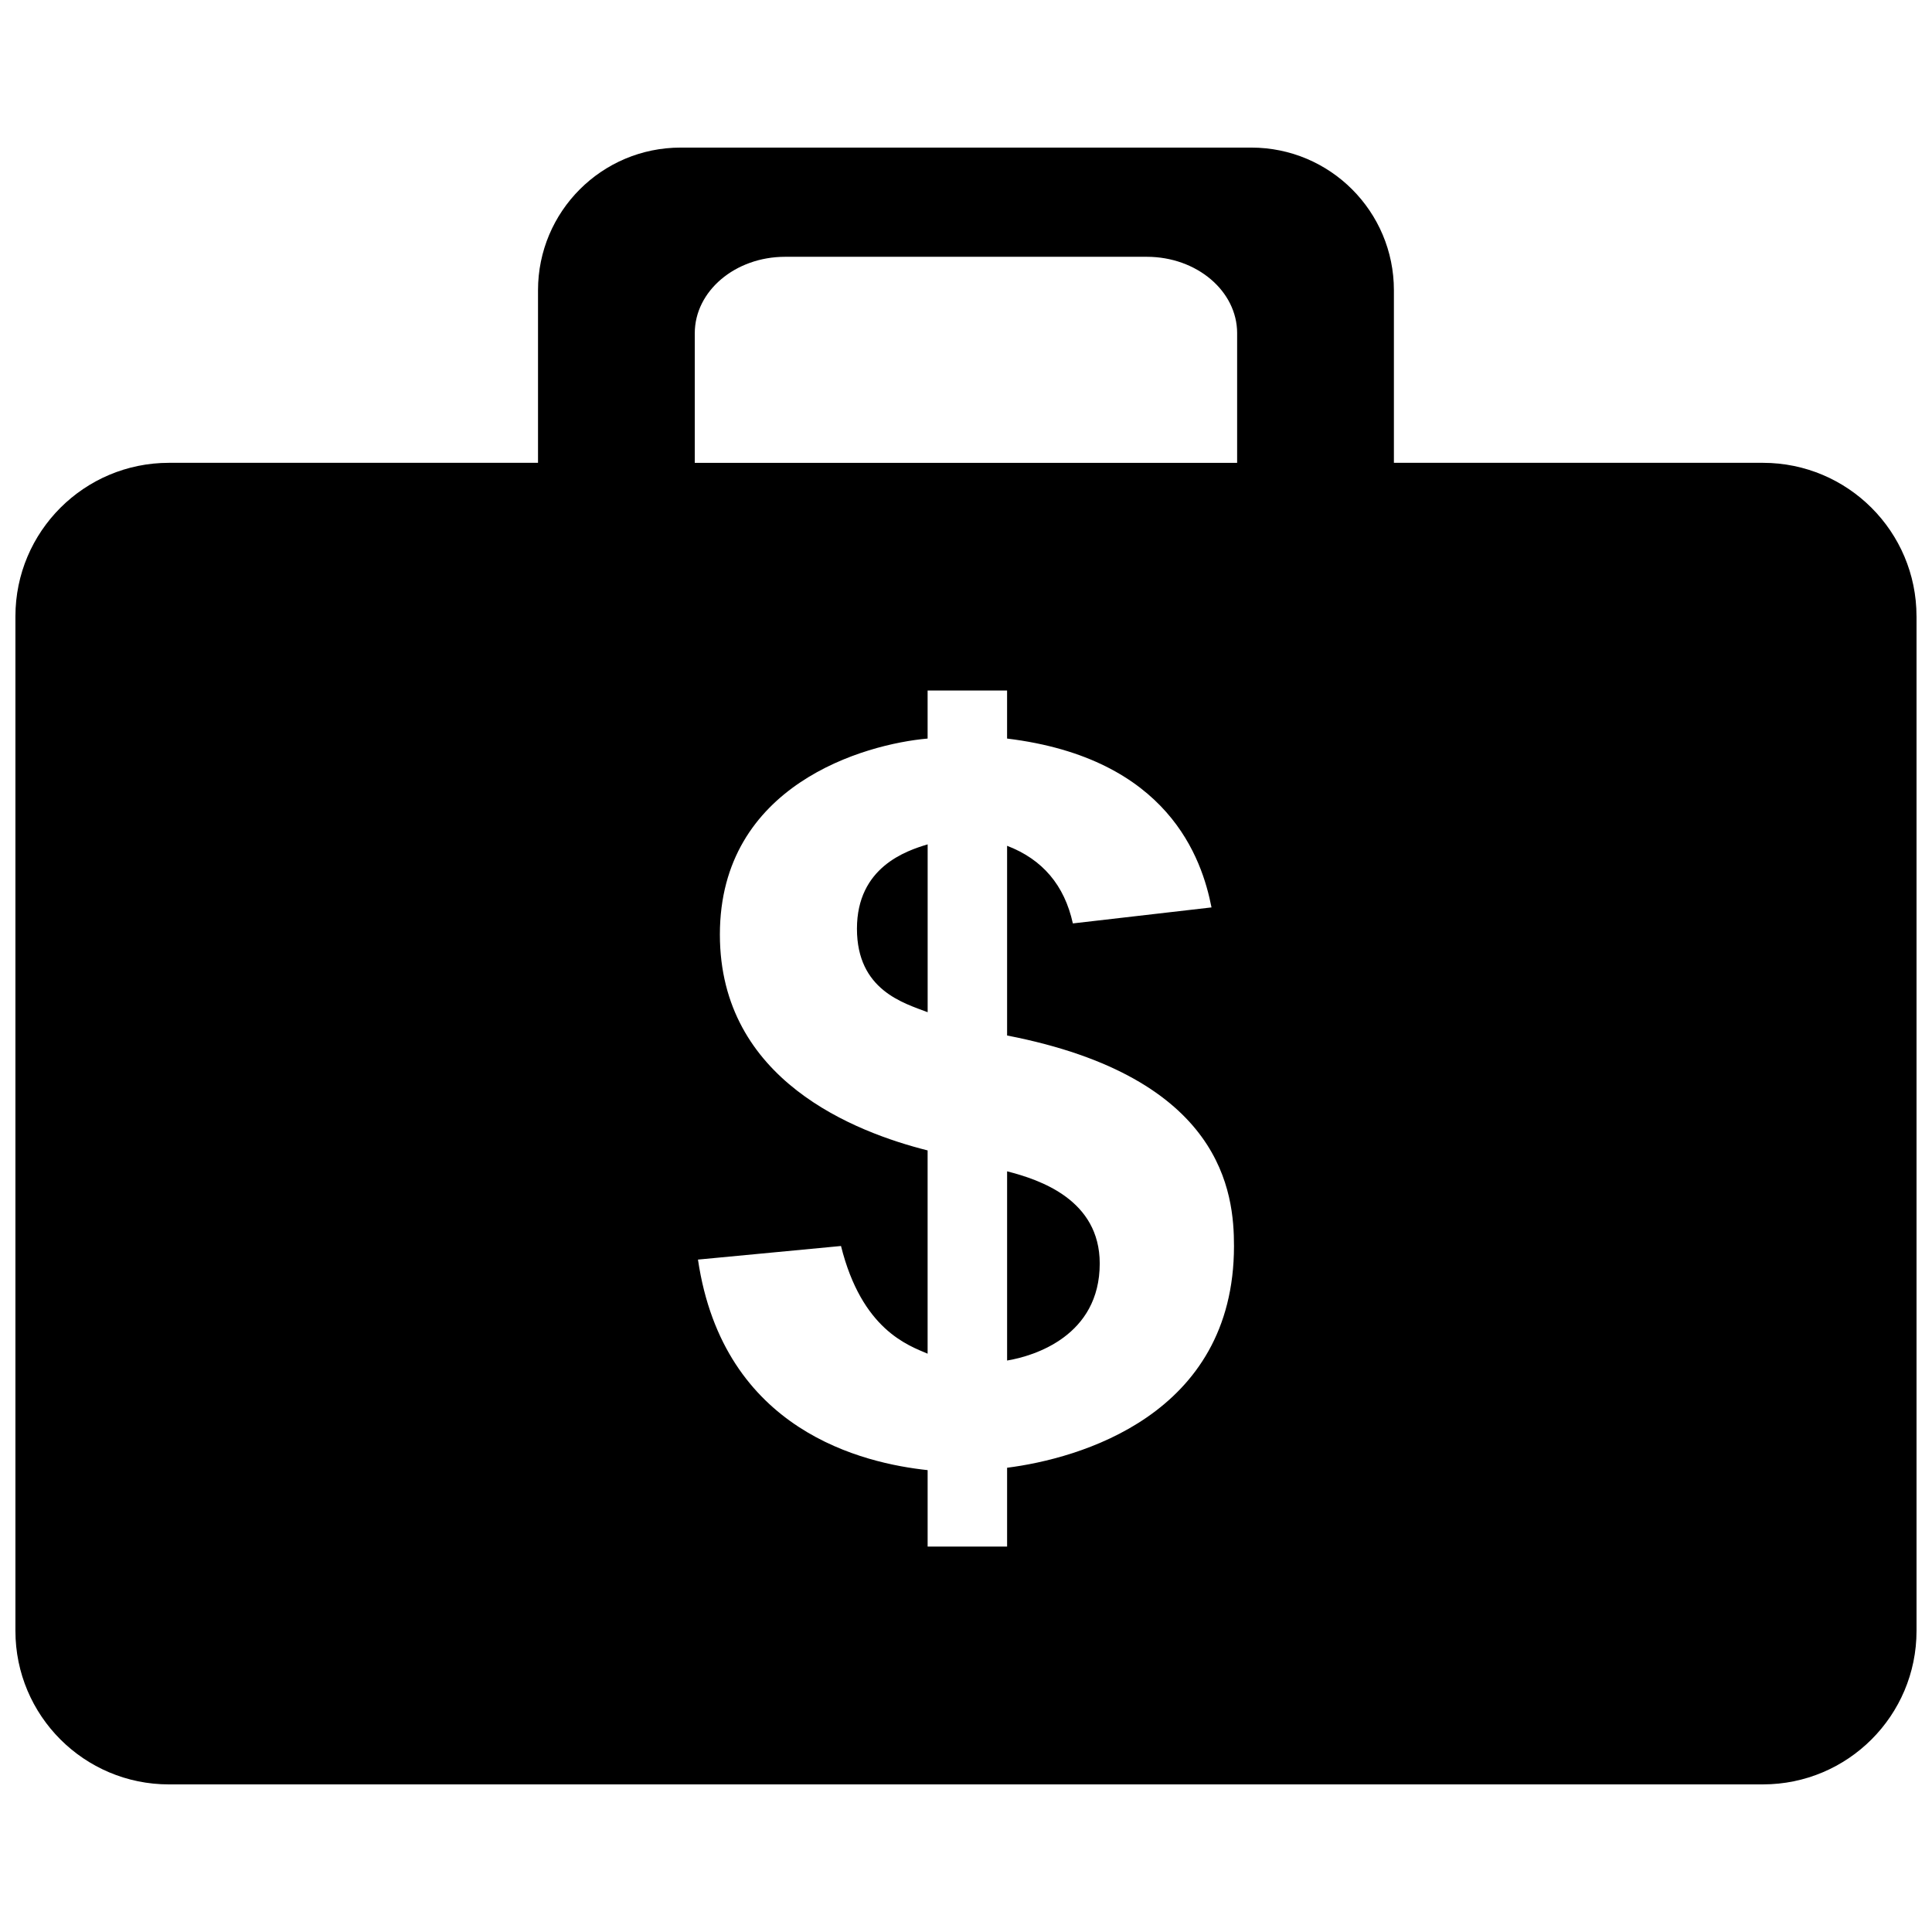 <?xml version="1.0" encoding="UTF-8"?>
<!-- Uploaded to: ICON Repo, www.iconrepo.com, Generator: ICON Repo Mixer Tools -->
<svg width="800px" height="800px" version="1.1" viewBox="144 144 512 512" xmlns="http://www.w3.org/2000/svg">
 <defs>
  <clipPath id="a">
   <path d="m148.09 183h503.81v434h-503.81z"/>
  </clipPath>
 </defs>
 <g clip-path="url(#a)">
  <path d="m435.44 478.84c0 19.141-17.289 24.512-24.547 25.715v-50.141c8.719 2.223 24.547 7.543 24.547 24.426zm-64.34-88.711c0 16.297 12.445 19.715 18.738 22.117v-44.48c-5.723 1.707-18.738 6.062-18.738 22.363zm280.8-82.789v268.85c0 22.477-18.227 40.691-40.699 40.691l-422.43 0.004c-22.457 0.004-40.684-18.215-40.684-40.688v-268.86c0-22.469 18.227-40.684 40.684-40.684h97.809v-45.734c0-20.879 16.922-37.805 37.785-37.805h151.25c20.867 0 37.785 16.93 37.785 37.805v45.734h97.793c22.477 0.004 40.703 18.215 40.703 40.684zm-180.88 166.87c0-13.887-2.781-44.648-60.129-55.793v-50.273c9.391 3.598 15.203 10.461 17.426 20.57l36.746-4.238c-2.519-12.867-11.367-39.527-54.176-44.75v-12.727h-21.059v12.727c-16.66 1.457-55.051 12.227-55.051 51.938 0 38.734 36.074 52.418 55.051 57.211v53.867c-5.231-2.227-17.438-6.422-22.953-28.539l-37.906 3.602c6.734 45.613 44.102 53.992 60.863 55.797v20.254h21.059v-20.887c18.875-2.394 60.129-13.832 60.129-58.758zm0.836-241.9c0-11.191-10.727-20.258-23.941-20.258h-95.848c-13.219 0-23.945 9.07-23.945 20.258v34.355h143.73v-34.355z"/>
 </g>
</svg>